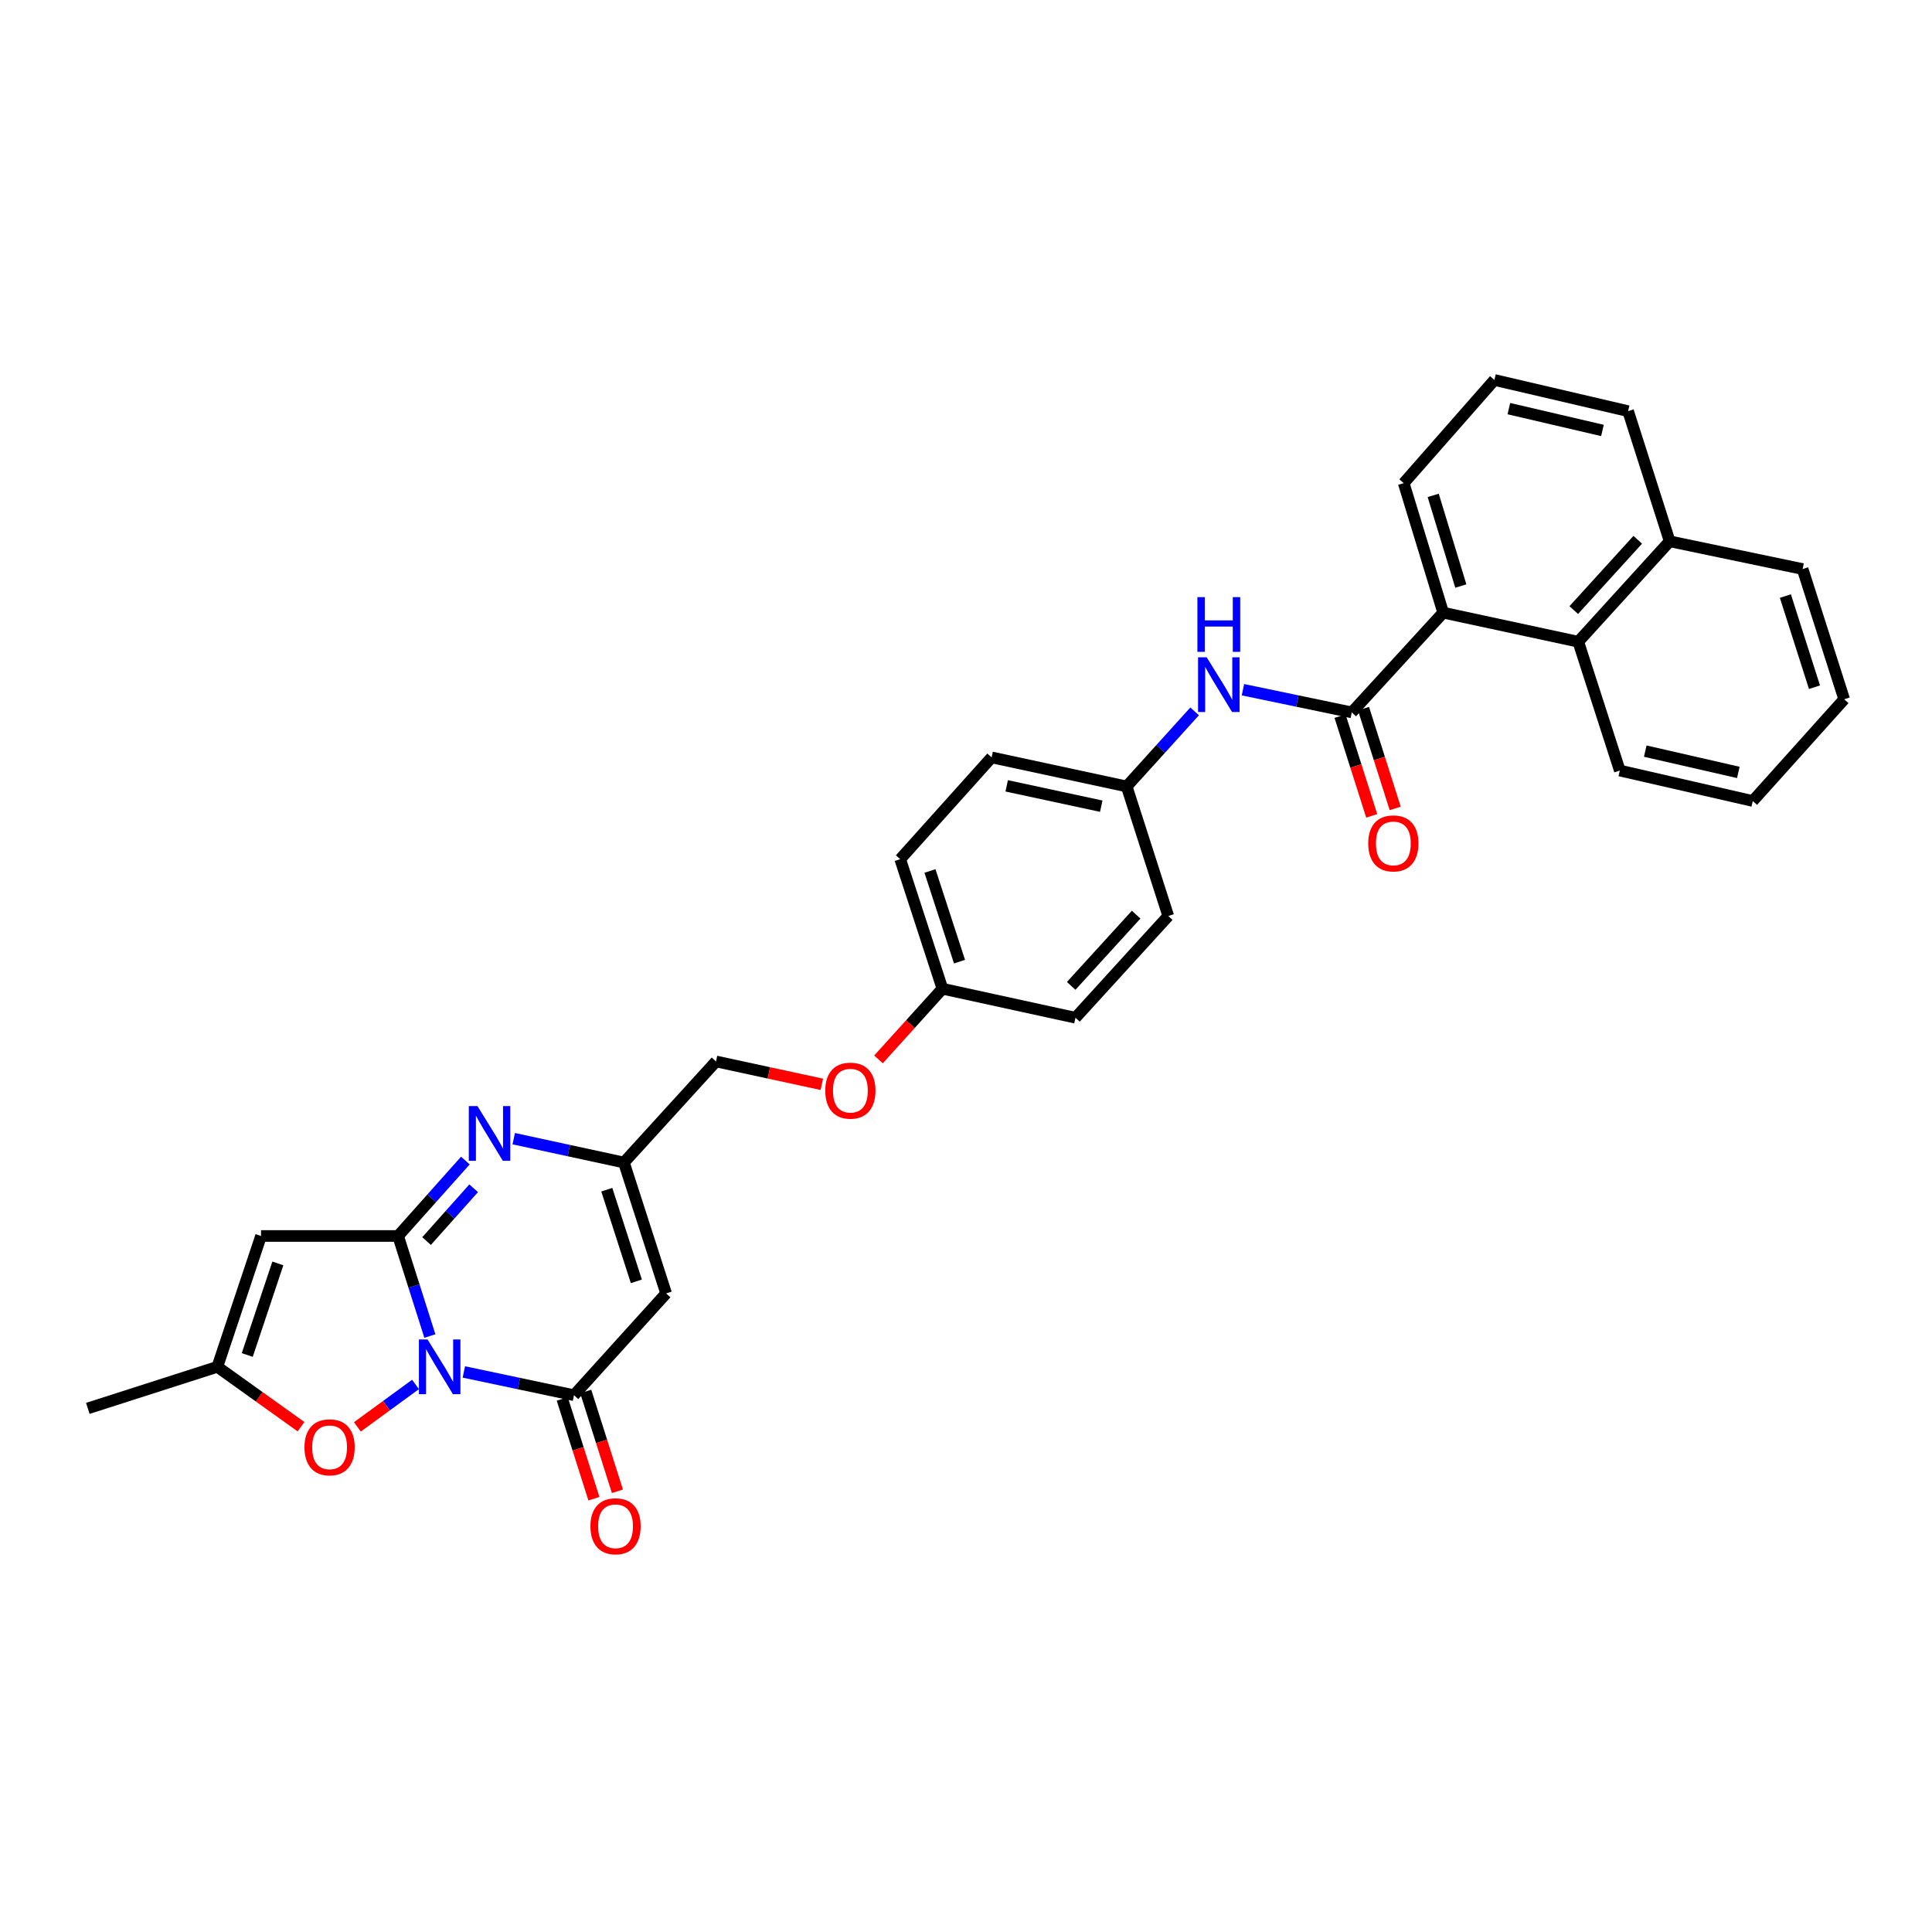 <?xml version='1.0' encoding='iso-8859-1'?>
<svg version='1.1' baseProfile='full'
              xmlns='http://www.w3.org/2000/svg'
                      xmlns:rdkit='http://www.rdkit.org/xml'
                      xmlns:xlink='http://www.w3.org/1999/xlink'
                  xml:space='preserve'
width='1000px' height='1000px' viewBox='0 0 1000 1000'>
<!-- END OF HEADER -->
<rect style='opacity:1.0;fill:#FFFFFF;stroke:none' width='1000' height='1000' x='0' y='0'> </rect>
<path class='bond-0' d='M 222.508,691.533 L 214.279,665.637' style='fill:none;fill-rule:evenodd;stroke:#0000FF;stroke-width:6px;stroke-linecap:butt;stroke-linejoin:miter;stroke-opacity:1' />
<path class='bond-0' d='M 214.279,665.637 L 206.051,639.741' style='fill:none;fill-rule:evenodd;stroke:#000000;stroke-width:6px;stroke-linecap:butt;stroke-linejoin:miter;stroke-opacity:1' />
<path class='bond-1' d='M 240.088,710.113 L 268.594,716.133' style='fill:none;fill-rule:evenodd;stroke:#0000FF;stroke-width:6px;stroke-linecap:butt;stroke-linejoin:miter;stroke-opacity:1' />
<path class='bond-1' d='M 268.594,716.133 L 297.099,722.154' style='fill:none;fill-rule:evenodd;stroke:#000000;stroke-width:6px;stroke-linecap:butt;stroke-linejoin:miter;stroke-opacity:1' />
<path class='bond-6' d='M 215.068,716.593 L 200.021,727.573' style='fill:none;fill-rule:evenodd;stroke:#0000FF;stroke-width:6px;stroke-linecap:butt;stroke-linejoin:miter;stroke-opacity:1' />
<path class='bond-6' d='M 200.021,727.573 L 184.973,738.554' style='fill:none;fill-rule:evenodd;stroke:#FF0000;stroke-width:6px;stroke-linecap:butt;stroke-linejoin:miter;stroke-opacity:1' />
<path class='bond-2' d='M 206.051,639.741 L 223.463,620.222' style='fill:none;fill-rule:evenodd;stroke:#000000;stroke-width:6px;stroke-linecap:butt;stroke-linejoin:miter;stroke-opacity:1' />
<path class='bond-2' d='M 223.463,620.222 L 240.874,600.703' style='fill:none;fill-rule:evenodd;stroke:#0000FF;stroke-width:6px;stroke-linecap:butt;stroke-linejoin:miter;stroke-opacity:1' />
<path class='bond-2' d='M 220.79,642.373 L 232.978,628.71' style='fill:none;fill-rule:evenodd;stroke:#000000;stroke-width:6px;stroke-linecap:butt;stroke-linejoin:miter;stroke-opacity:1' />
<path class='bond-2' d='M 232.978,628.71 L 245.166,615.046' style='fill:none;fill-rule:evenodd;stroke:#0000FF;stroke-width:6px;stroke-linecap:butt;stroke-linejoin:miter;stroke-opacity:1' />
<path class='bond-3' d='M 206.051,639.741 L 135.114,639.741' style='fill:none;fill-rule:evenodd;stroke:#000000;stroke-width:6px;stroke-linecap:butt;stroke-linejoin:miter;stroke-opacity:1' />
<path class='bond-4' d='M 297.099,722.154 L 344.787,669.472' style='fill:none;fill-rule:evenodd;stroke:#000000;stroke-width:6px;stroke-linecap:butt;stroke-linejoin:miter;stroke-opacity:1' />
<path class='bond-12' d='M 291.022,724.083 L 299.221,749.912' style='fill:none;fill-rule:evenodd;stroke:#000000;stroke-width:6px;stroke-linecap:butt;stroke-linejoin:miter;stroke-opacity:1' />
<path class='bond-12' d='M 299.221,749.912 L 307.419,775.742' style='fill:none;fill-rule:evenodd;stroke:#FF0000;stroke-width:6px;stroke-linecap:butt;stroke-linejoin:miter;stroke-opacity:1' />
<path class='bond-12' d='M 303.176,720.225 L 311.374,746.055' style='fill:none;fill-rule:evenodd;stroke:#000000;stroke-width:6px;stroke-linecap:butt;stroke-linejoin:miter;stroke-opacity:1' />
<path class='bond-12' d='M 311.374,746.055 L 319.573,771.884' style='fill:none;fill-rule:evenodd;stroke:#FF0000;stroke-width:6px;stroke-linecap:butt;stroke-linejoin:miter;stroke-opacity:1' />
<path class='bond-32' d='M 265.911,589.378 L 294.426,595.547' style='fill:none;fill-rule:evenodd;stroke:#0000FF;stroke-width:6px;stroke-linecap:butt;stroke-linejoin:miter;stroke-opacity:1' />
<path class='bond-32' d='M 294.426,595.547 L 322.941,601.715' style='fill:none;fill-rule:evenodd;stroke:#000000;stroke-width:6px;stroke-linecap:butt;stroke-linejoin:miter;stroke-opacity:1' />
<path class='bond-31' d='M 135.114,639.741 L 112.496,707.469' style='fill:none;fill-rule:evenodd;stroke:#000000;stroke-width:6px;stroke-linecap:butt;stroke-linejoin:miter;stroke-opacity:1' />
<path class='bond-31' d='M 143.815,653.939 L 127.983,701.349' style='fill:none;fill-rule:evenodd;stroke:#000000;stroke-width:6px;stroke-linecap:butt;stroke-linejoin:miter;stroke-opacity:1' />
<path class='bond-7' d='M 344.787,669.472 L 322.941,601.715' style='fill:none;fill-rule:evenodd;stroke:#000000;stroke-width:6px;stroke-linecap:butt;stroke-linejoin:miter;stroke-opacity:1' />
<path class='bond-7' d='M 329.375,663.221 L 314.082,615.792' style='fill:none;fill-rule:evenodd;stroke:#000000;stroke-width:6px;stroke-linecap:butt;stroke-linejoin:miter;stroke-opacity:1' />
<path class='bond-5' d='M 699.678,368.73 L 671.514,362.86' style='fill:none;fill-rule:evenodd;stroke:#000000;stroke-width:6px;stroke-linecap:butt;stroke-linejoin:miter;stroke-opacity:1' />
<path class='bond-5' d='M 671.514,362.86 L 643.349,356.99' style='fill:none;fill-rule:evenodd;stroke:#0000FF;stroke-width:6px;stroke-linecap:butt;stroke-linejoin:miter;stroke-opacity:1' />
<path class='bond-9' d='M 699.678,368.73 L 746.99,317.11' style='fill:none;fill-rule:evenodd;stroke:#000000;stroke-width:6px;stroke-linecap:butt;stroke-linejoin:miter;stroke-opacity:1' />
<path class='bond-13' d='M 693.602,370.66 L 701.802,396.475' style='fill:none;fill-rule:evenodd;stroke:#000000;stroke-width:6px;stroke-linecap:butt;stroke-linejoin:miter;stroke-opacity:1' />
<path class='bond-13' d='M 701.802,396.475 L 710.002,422.291' style='fill:none;fill-rule:evenodd;stroke:#FF0000;stroke-width:6px;stroke-linecap:butt;stroke-linejoin:miter;stroke-opacity:1' />
<path class='bond-13' d='M 705.754,366.799 L 713.954,392.615' style='fill:none;fill-rule:evenodd;stroke:#000000;stroke-width:6px;stroke-linecap:butt;stroke-linejoin:miter;stroke-opacity:1' />
<path class='bond-13' d='M 713.954,392.615 L 722.155,418.431' style='fill:none;fill-rule:evenodd;stroke:#FF0000;stroke-width:6px;stroke-linecap:butt;stroke-linejoin:miter;stroke-opacity:1' />
<path class='bond-8' d='M 155.811,738.464 L 134.153,722.966' style='fill:none;fill-rule:evenodd;stroke:#FF0000;stroke-width:6px;stroke-linecap:butt;stroke-linejoin:miter;stroke-opacity:1' />
<path class='bond-8' d='M 134.153,722.966 L 112.496,707.469' style='fill:none;fill-rule:evenodd;stroke:#000000;stroke-width:6px;stroke-linecap:butt;stroke-linejoin:miter;stroke-opacity:1' />
<path class='bond-16' d='M 322.941,601.715 L 370.608,549.402' style='fill:none;fill-rule:evenodd;stroke:#000000;stroke-width:6px;stroke-linecap:butt;stroke-linejoin:miter;stroke-opacity:1' />
<path class='bond-24' d='M 112.496,707.469 L 45.455,728.976' style='fill:none;fill-rule:evenodd;stroke:#000000;stroke-width:6px;stroke-linecap:butt;stroke-linejoin:miter;stroke-opacity:1' />
<path class='bond-11' d='M 746.99,317.11 L 816.907,332.156' style='fill:none;fill-rule:evenodd;stroke:#000000;stroke-width:6px;stroke-linecap:butt;stroke-linejoin:miter;stroke-opacity:1' />
<path class='bond-23' d='M 746.99,317.11 L 726.561,250.076' style='fill:none;fill-rule:evenodd;stroke:#000000;stroke-width:6px;stroke-linecap:butt;stroke-linejoin:miter;stroke-opacity:1' />
<path class='bond-23' d='M 756.123,303.338 L 741.822,256.414' style='fill:none;fill-rule:evenodd;stroke:#000000;stroke-width:6px;stroke-linecap:butt;stroke-linejoin:miter;stroke-opacity:1' />
<path class='bond-10' d='M 618.335,368.214 L 600.753,387.641' style='fill:none;fill-rule:evenodd;stroke:#0000FF;stroke-width:6px;stroke-linecap:butt;stroke-linejoin:miter;stroke-opacity:1' />
<path class='bond-10' d='M 600.753,387.641 L 583.171,407.067' style='fill:none;fill-rule:evenodd;stroke:#000000;stroke-width:6px;stroke-linecap:butt;stroke-linejoin:miter;stroke-opacity:1' />
<path class='bond-15' d='M 816.907,332.156 L 864.22,280.175' style='fill:none;fill-rule:evenodd;stroke:#000000;stroke-width:6px;stroke-linecap:butt;stroke-linejoin:miter;stroke-opacity:1' />
<path class='bond-15' d='M 814.575,315.776 L 847.694,279.389' style='fill:none;fill-rule:evenodd;stroke:#000000;stroke-width:6px;stroke-linecap:butt;stroke-linejoin:miter;stroke-opacity:1' />
<path class='bond-25' d='M 816.907,332.156 L 838.414,398.843' style='fill:none;fill-rule:evenodd;stroke:#000000;stroke-width:6px;stroke-linecap:butt;stroke-linejoin:miter;stroke-opacity:1' />
<path class='bond-14' d='M 583.171,407.067 L 513.254,392.028' style='fill:none;fill-rule:evenodd;stroke:#000000;stroke-width:6px;stroke-linecap:butt;stroke-linejoin:miter;stroke-opacity:1' />
<path class='bond-14' d='M 570.002,417.277 L 521.06,406.75' style='fill:none;fill-rule:evenodd;stroke:#000000;stroke-width:6px;stroke-linecap:butt;stroke-linejoin:miter;stroke-opacity:1' />
<path class='bond-33' d='M 583.171,407.067 L 604.691,474.115' style='fill:none;fill-rule:evenodd;stroke:#000000;stroke-width:6px;stroke-linecap:butt;stroke-linejoin:miter;stroke-opacity:1' />
<path class='bond-28' d='M 864.22,280.175 L 933.032,294.541' style='fill:none;fill-rule:evenodd;stroke:#000000;stroke-width:6px;stroke-linecap:butt;stroke-linejoin:miter;stroke-opacity:1' />
<path class='bond-34' d='M 864.22,280.175 L 842.7,212.808' style='fill:none;fill-rule:evenodd;stroke:#000000;stroke-width:6px;stroke-linecap:butt;stroke-linejoin:miter;stroke-opacity:1' />
<path class='bond-17' d='M 370.608,549.402 L 397.992,555.323' style='fill:none;fill-rule:evenodd;stroke:#000000;stroke-width:6px;stroke-linecap:butt;stroke-linejoin:miter;stroke-opacity:1' />
<path class='bond-17' d='M 397.992,555.323 L 425.377,561.245' style='fill:none;fill-rule:evenodd;stroke:#FF0000;stroke-width:6px;stroke-linecap:butt;stroke-linejoin:miter;stroke-opacity:1' />
<path class='bond-18' d='M 454.713,548.345 L 471.257,530.052' style='fill:none;fill-rule:evenodd;stroke:#FF0000;stroke-width:6px;stroke-linecap:butt;stroke-linejoin:miter;stroke-opacity:1' />
<path class='bond-18' d='M 471.257,530.052 L 487.802,511.758' style='fill:none;fill-rule:evenodd;stroke:#000000;stroke-width:6px;stroke-linecap:butt;stroke-linejoin:miter;stroke-opacity:1' />
<path class='bond-21' d='M 487.802,511.758 L 556.663,526.783' style='fill:none;fill-rule:evenodd;stroke:#000000;stroke-width:6px;stroke-linecap:butt;stroke-linejoin:miter;stroke-opacity:1' />
<path class='bond-22' d='M 487.802,511.758 L 465.948,444.71' style='fill:none;fill-rule:evenodd;stroke:#000000;stroke-width:6px;stroke-linecap:butt;stroke-linejoin:miter;stroke-opacity:1' />
<path class='bond-22' d='M 496.647,497.75 L 481.349,450.816' style='fill:none;fill-rule:evenodd;stroke:#000000;stroke-width:6px;stroke-linecap:butt;stroke-linejoin:miter;stroke-opacity:1' />
<path class='bond-19' d='M 604.691,474.115 L 556.663,526.783' style='fill:none;fill-rule:evenodd;stroke:#000000;stroke-width:6px;stroke-linecap:butt;stroke-linejoin:miter;stroke-opacity:1' />
<path class='bond-19' d='M 588.065,473.424 L 554.446,510.291' style='fill:none;fill-rule:evenodd;stroke:#000000;stroke-width:6px;stroke-linecap:butt;stroke-linejoin:miter;stroke-opacity:1' />
<path class='bond-20' d='M 513.254,392.028 L 465.948,444.71' style='fill:none;fill-rule:evenodd;stroke:#000000;stroke-width:6px;stroke-linecap:butt;stroke-linejoin:miter;stroke-opacity:1' />
<path class='bond-26' d='M 726.561,250.076 L 773.498,196.671' style='fill:none;fill-rule:evenodd;stroke:#000000;stroke-width:6px;stroke-linecap:butt;stroke-linejoin:miter;stroke-opacity:1' />
<path class='bond-29' d='M 838.414,398.843 L 907.233,414.597' style='fill:none;fill-rule:evenodd;stroke:#000000;stroke-width:6px;stroke-linecap:butt;stroke-linejoin:miter;stroke-opacity:1' />
<path class='bond-29' d='M 851.582,388.777 L 899.755,399.805' style='fill:none;fill-rule:evenodd;stroke:#000000;stroke-width:6px;stroke-linecap:butt;stroke-linejoin:miter;stroke-opacity:1' />
<path class='bond-27' d='M 773.498,196.671 L 842.7,212.808' style='fill:none;fill-rule:evenodd;stroke:#000000;stroke-width:6px;stroke-linecap:butt;stroke-linejoin:miter;stroke-opacity:1' />
<path class='bond-27' d='M 780.983,211.51 L 829.424,222.805' style='fill:none;fill-rule:evenodd;stroke:#000000;stroke-width:6px;stroke-linecap:butt;stroke-linejoin:miter;stroke-opacity:1' />
<path class='bond-35' d='M 933.032,294.541 L 954.545,361.929' style='fill:none;fill-rule:evenodd;stroke:#000000;stroke-width:6px;stroke-linecap:butt;stroke-linejoin:miter;stroke-opacity:1' />
<path class='bond-35' d='M 924.112,308.527 L 939.172,355.699' style='fill:none;fill-rule:evenodd;stroke:#000000;stroke-width:6px;stroke-linecap:butt;stroke-linejoin:miter;stroke-opacity:1' />
<path class='bond-30' d='M 907.233,414.597 L 954.545,361.929' style='fill:none;fill-rule:evenodd;stroke:#000000;stroke-width:6px;stroke-linecap:butt;stroke-linejoin:miter;stroke-opacity:1' />
<path  class='atom-0' d='M 221.312 693.309
L 230.592 708.309
Q 231.512 709.789, 232.992 712.469
Q 234.472 715.149, 234.552 715.309
L 234.552 693.309
L 238.312 693.309
L 238.312 721.629
L 234.432 721.629
L 224.472 705.229
Q 223.312 703.309, 222.072 701.109
Q 220.872 698.909, 220.512 698.229
L 220.512 721.629
L 216.832 721.629
L 216.832 693.309
L 221.312 693.309
' fill='#0000FF'/>
<path  class='atom-3' d='M 247.132 572.509
L 256.412 587.509
Q 257.332 588.989, 258.812 591.669
Q 260.292 594.349, 260.372 594.509
L 260.372 572.509
L 264.132 572.509
L 264.132 600.829
L 260.252 600.829
L 250.292 584.429
Q 249.132 582.509, 247.892 580.309
Q 246.692 578.109, 246.332 577.429
L 246.332 600.829
L 242.652 600.829
L 242.652 572.509
L 247.132 572.509
' fill='#0000FF'/>
<path  class='atom-7' d='M 157.597 749.124
Q 157.597 742.324, 160.957 738.524
Q 164.317 734.724, 170.597 734.724
Q 176.877 734.724, 180.237 738.524
Q 183.597 742.324, 183.597 749.124
Q 183.597 756.004, 180.197 759.924
Q 176.797 763.804, 170.597 763.804
Q 164.357 763.804, 160.957 759.924
Q 157.597 756.044, 157.597 749.124
M 170.597 760.604
Q 174.917 760.604, 177.237 757.724
Q 179.597 754.804, 179.597 749.124
Q 179.597 743.564, 177.237 740.764
Q 174.917 737.924, 170.597 737.924
Q 166.277 737.924, 163.917 740.724
Q 161.597 743.524, 161.597 749.124
Q 161.597 754.844, 163.917 757.724
Q 166.277 760.604, 170.597 760.604
' fill='#FF0000'/>
<path  class='atom-11' d='M 624.592 340.225
L 633.872 355.225
Q 634.792 356.705, 636.272 359.385
Q 637.752 362.065, 637.832 362.225
L 637.832 340.225
L 641.592 340.225
L 641.592 368.545
L 637.712 368.545
L 627.752 352.145
Q 626.592 350.225, 625.352 348.025
Q 624.152 345.825, 623.792 345.145
L 623.792 368.545
L 620.112 368.545
L 620.112 340.225
L 624.592 340.225
' fill='#0000FF'/>
<path  class='atom-11' d='M 619.772 309.073
L 623.612 309.073
L 623.612 321.113
L 638.092 321.113
L 638.092 309.073
L 641.932 309.073
L 641.932 337.393
L 638.092 337.393
L 638.092 324.313
L 623.612 324.313
L 623.612 337.393
L 619.772 337.393
L 619.772 309.073
' fill='#0000FF'/>
<path  class='atom-13' d='M 305.605 789.99
Q 305.605 783.19, 308.965 779.39
Q 312.325 775.59, 318.605 775.59
Q 324.885 775.59, 328.245 779.39
Q 331.605 783.19, 331.605 789.99
Q 331.605 796.87, 328.205 800.79
Q 324.805 804.67, 318.605 804.67
Q 312.365 804.67, 308.965 800.79
Q 305.605 796.91, 305.605 789.99
M 318.605 801.47
Q 322.925 801.47, 325.245 798.59
Q 327.605 795.67, 327.605 789.99
Q 327.605 784.43, 325.245 781.63
Q 322.925 778.79, 318.605 778.79
Q 314.285 778.79, 311.925 781.59
Q 309.605 784.39, 309.605 789.99
Q 309.605 795.71, 311.925 798.59
Q 314.285 801.47, 318.605 801.47
' fill='#FF0000'/>
<path  class='atom-14' d='M 708.191 436.538
Q 708.191 429.738, 711.551 425.938
Q 714.911 422.138, 721.191 422.138
Q 727.471 422.138, 730.831 425.938
Q 734.191 429.738, 734.191 436.538
Q 734.191 443.418, 730.791 447.338
Q 727.391 451.218, 721.191 451.218
Q 714.951 451.218, 711.551 447.338
Q 708.191 443.458, 708.191 436.538
M 721.191 448.018
Q 725.511 448.018, 727.831 445.138
Q 730.191 442.218, 730.191 436.538
Q 730.191 430.978, 727.831 428.178
Q 725.511 425.338, 721.191 425.338
Q 716.871 425.338, 714.511 428.138
Q 712.191 430.938, 712.191 436.538
Q 712.191 442.258, 714.511 445.138
Q 716.871 448.018, 721.191 448.018
' fill='#FF0000'/>
<path  class='atom-18' d='M 427.156 564.52
Q 427.156 557.72, 430.516 553.92
Q 433.876 550.12, 440.156 550.12
Q 446.436 550.12, 449.796 553.92
Q 453.156 557.72, 453.156 564.52
Q 453.156 571.4, 449.756 575.32
Q 446.356 579.2, 440.156 579.2
Q 433.916 579.2, 430.516 575.32
Q 427.156 571.44, 427.156 564.52
M 440.156 576
Q 444.476 576, 446.796 573.12
Q 449.156 570.2, 449.156 564.52
Q 449.156 558.96, 446.796 556.16
Q 444.476 553.32, 440.156 553.32
Q 435.836 553.32, 433.476 556.12
Q 431.156 558.92, 431.156 564.52
Q 431.156 570.24, 433.476 573.12
Q 435.836 576, 440.156 576
' fill='#FF0000'/>
</svg>
